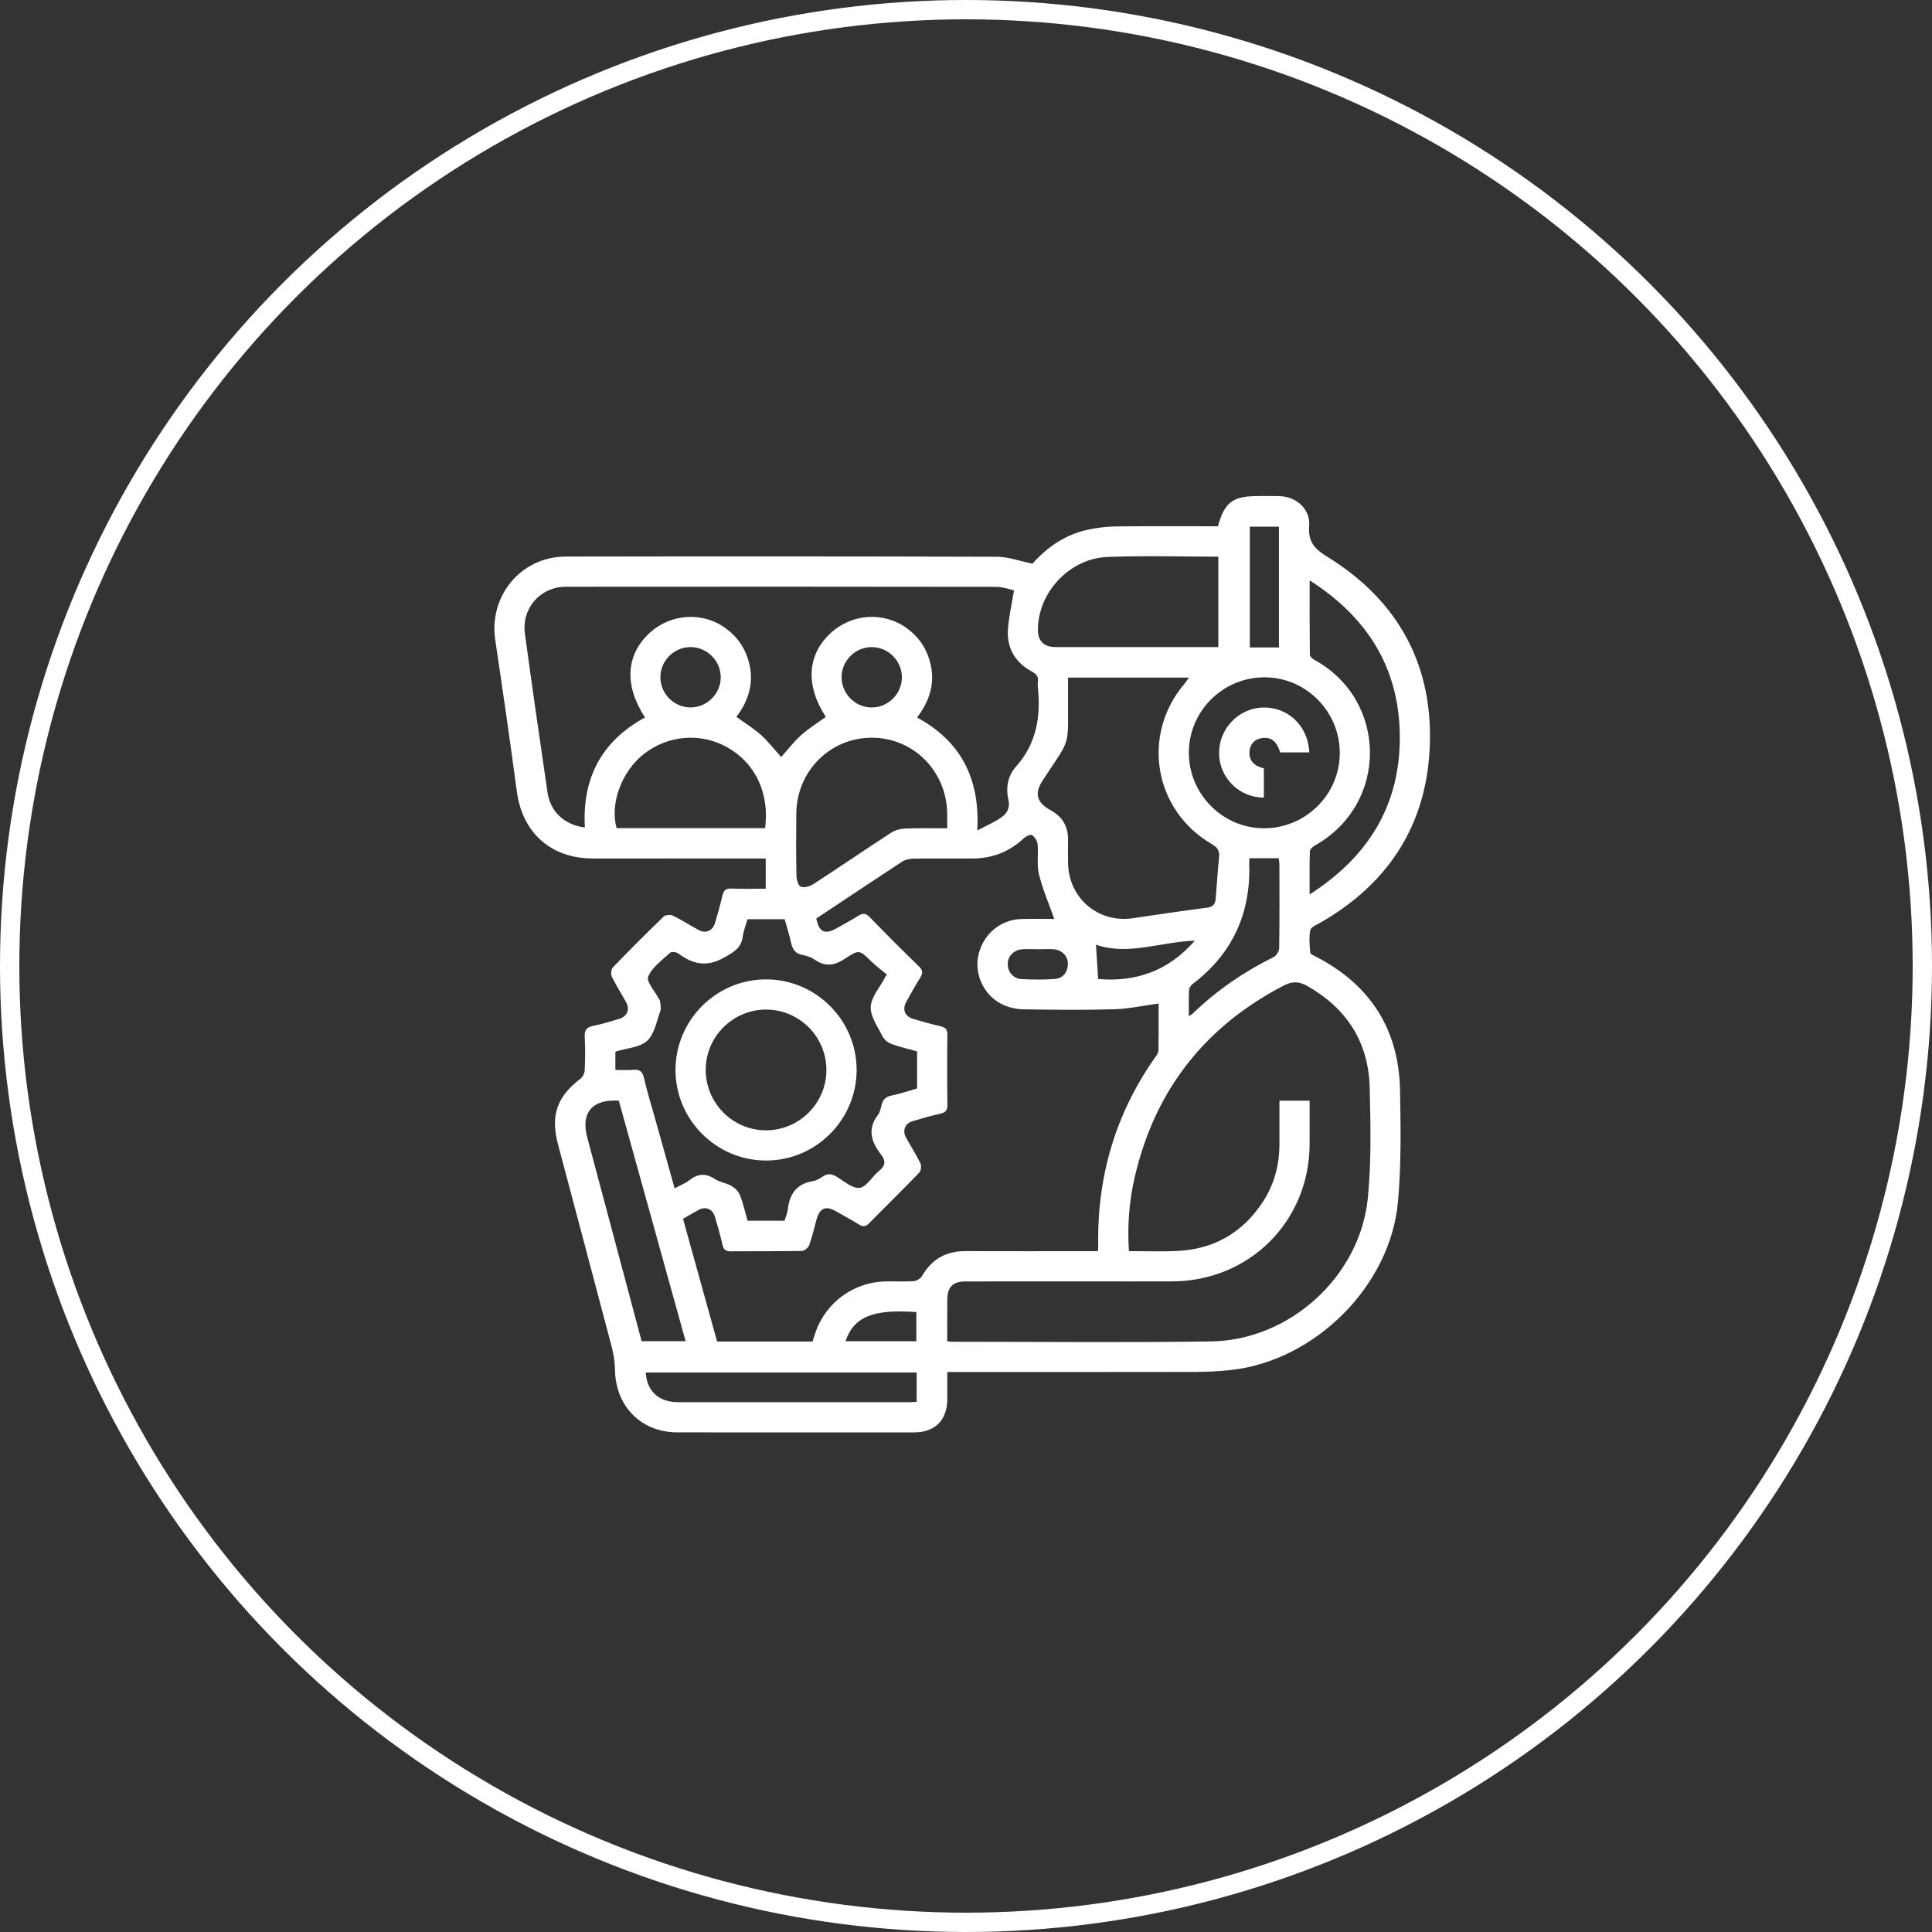 <?xml version="1.0" encoding="UTF-8"?> <svg xmlns="http://www.w3.org/2000/svg" width="100" height="100" viewBox="0 0 100 100" fill="none"><rect x="0" y="0" width="100" height="100" fill="#333333" stroke="none"/><circle cx="50" cy="50" r="49.5" stroke="white"></circle><g clip-path="url(#clip0_577_2)"><path d="M39.633 46C39.633 45.453 39.633 44.97 39.633 44.437C39.434 44.437 39.26 44.437 39.086 44.437C36.286 44.437 33.485 44.438 30.685 44.435C28.514 44.434 27.036 43.102 26.75 40.96C26.401 38.348 26.025 35.739 25.635 33.133C25.291 30.842 26.965 28.811 29.287 28.808C36.727 28.795 44.168 28.795 51.608 28.818C52.192 28.82 52.776 29.04 53.443 29.176C54.157 28.36 55.099 27.684 56.282 27.423C56.77 27.314 57.278 27.254 57.778 27.248C59.535 27.227 61.292 27.24 63.04 27.24C63.38 25.997 63.807 25.677 65.099 25.677C65.472 25.677 65.847 25.668 66.222 25.679C67.106 25.704 67.829 26.352 67.763 27.226C67.7 28.043 68.035 28.408 68.704 28.82C72.402 31.101 74.225 34.481 73.997 38.804C73.788 42.783 71.809 45.775 68.338 47.76C68.147 47.869 67.852 47.987 67.821 48.145C67.747 48.52 67.784 48.922 67.817 49.309C67.824 49.387 68.005 49.461 68.116 49.519C70.931 50.971 72.409 53.284 72.466 56.446C72.5 58.365 72.531 60.297 72.359 62.204C71.966 66.574 68.048 70.449 63.688 70.914C63.091 70.978 62.487 71.01 61.887 71.011C57.816 71.019 53.746 71.015 49.676 71.015C49.482 71.015 49.29 71.015 49.032 71.015C49.032 71.51 49.035 71.975 49.031 72.44C49.022 73.505 48.391 74.14 47.322 74.14C43.235 74.142 39.149 74.145 35.062 74.139C33.18 74.136 31.859 72.786 31.831 70.894C31.825 70.51 31.768 70.117 31.671 69.745C30.749 66.239 29.812 62.736 28.883 59.233C28.483 57.727 28.827 56.761 30.064 55.818C30.179 55.731 30.259 55.532 30.265 55.382C30.289 54.812 30.3 54.241 30.265 53.673C30.243 53.302 30.377 53.16 30.729 53.093C31.175 53.008 31.61 52.865 32.047 52.736C32.465 52.613 32.615 52.253 32.405 51.871C32.162 51.43 31.887 51.004 31.668 50.551C31.606 50.424 31.632 50.165 31.724 50.069C32.583 49.179 33.458 48.303 34.349 47.444C34.443 47.353 34.703 47.333 34.831 47.395C35.283 47.614 35.709 47.89 36.15 48.132C36.525 48.338 36.891 48.182 37.012 47.766C37.147 47.297 37.287 46.829 37.393 46.353C37.454 46.083 37.569 45.981 37.854 45.992C38.434 46.016 39.018 46 39.633 46ZM42.059 69.438C42.108 69.281 42.152 69.128 42.204 68.978C42.735 67.422 44.184 66.36 45.829 66.327C46.317 66.317 46.807 66.346 47.294 66.311C47.446 66.301 47.649 66.179 47.724 66.047C48.227 65.173 48.968 64.755 49.97 64.758C52.086 64.765 54.203 64.76 56.319 64.76C56.489 64.76 56.659 64.76 56.828 64.76C56.837 64.615 56.845 64.55 56.844 64.485C56.778 60.89 57.745 57.609 59.831 54.669C59.894 54.58 59.962 54.467 59.963 54.364C59.974 53.541 59.969 52.718 59.969 51.942C59.172 52.05 58.421 52.217 57.666 52.239C56.104 52.285 54.54 52.267 52.977 52.243C52.63 52.238 52.26 52.157 51.942 52.017C50.972 51.589 50.427 50.492 50.633 49.48C50.856 48.384 51.758 47.602 52.861 47.568C53.467 47.551 54.073 47.565 54.57 47.565C54.29 46.772 53.967 46.031 53.776 45.257C53.655 44.763 53.754 44.219 53.707 43.701C53.691 43.529 53.562 43.328 53.423 43.225C53.354 43.174 53.107 43.279 53.002 43.379C52.254 44.081 51.372 44.434 50.349 44.435C49.324 44.438 48.298 44.428 47.272 44.443C47.074 44.446 46.847 44.5 46.684 44.606C45.202 45.574 43.731 46.559 42.252 47.542C42.397 48.255 42.694 48.395 43.327 48.035C43.694 47.826 44.068 47.626 44.425 47.4C44.651 47.257 44.806 47.255 45.009 47.464C45.847 48.328 46.7 49.181 47.564 50.02C47.772 50.223 47.774 50.374 47.631 50.603C47.372 51.017 47.136 51.444 46.9 51.872C46.69 52.253 46.843 52.614 47.262 52.736C47.729 52.872 48.198 53.012 48.673 53.117C48.943 53.178 49.041 53.291 49.037 53.576C49.021 54.781 49.021 55.986 49.037 57.191C49.041 57.481 48.932 57.585 48.666 57.645C48.19 57.751 47.722 57.89 47.254 58.026C46.839 58.147 46.691 58.513 46.903 58.895C47.147 59.337 47.422 59.763 47.641 60.216C47.701 60.342 47.672 60.601 47.579 60.696C46.732 61.576 45.857 62.429 45.002 63.301C44.824 63.481 44.685 63.522 44.462 63.382C44.063 63.131 43.646 62.908 43.235 62.677C42.742 62.399 42.428 62.537 42.271 63.097C42.144 63.551 42.042 64.014 41.882 64.455C41.834 64.587 41.63 64.746 41.495 64.749C40.274 64.771 39.053 64.756 37.832 64.767C37.577 64.769 37.456 64.695 37.397 64.436C37.287 63.945 37.146 63.461 37.005 62.977C36.891 62.584 36.529 62.43 36.174 62.617C35.902 62.761 35.641 62.921 35.352 63.086C35.945 65.219 36.531 67.328 37.117 69.438C38.783 69.438 40.409 69.438 42.059 69.438ZM49.029 69.422C49.141 69.436 49.203 69.449 49.264 69.449C53.741 69.448 58.219 69.498 62.695 69.431C66.768 69.369 70.397 66.058 70.799 62.011C70.985 60.123 70.94 58.205 70.895 56.304C70.84 53.951 69.716 52.199 67.664 51.033C67.237 50.79 66.886 50.783 66.446 51.012C62.358 53.135 59.778 56.431 58.736 60.915C58.445 62.166 58.345 63.442 58.434 64.758C59.281 64.758 60.094 64.787 60.903 64.752C62.825 64.668 64.323 63.809 65.374 62.195C65.968 61.284 66.225 60.27 66.224 59.188C66.222 58.446 66.224 57.705 66.224 56.971C66.78 56.971 67.263 56.971 67.787 56.971C67.787 57.741 67.79 58.486 67.786 59.231C67.767 63.215 64.672 66.307 60.681 66.324C59.199 66.33 57.718 66.325 56.236 66.325C54.152 66.325 52.068 66.323 49.985 66.327C49.314 66.328 49.037 66.607 49.031 67.276C49.025 67.975 49.029 68.674 49.029 69.422ZM52.486 30.552C52.218 30.498 51.893 30.375 51.568 30.375C44.144 30.364 36.721 30.362 29.297 30.37C27.967 30.371 26.991 31.479 27.169 32.796C27.54 35.536 27.937 38.273 28.338 41.01C28.485 42.017 29.215 42.698 30.272 42.829C30.127 40.289 31.131 38.357 33.386 37.138C32.303 35.48 32.395 33.899 33.615 32.77C34.73 31.739 36.409 31.645 37.608 32.553C38.215 33.011 38.605 33.611 38.783 34.353C39.033 35.397 38.721 36.306 38.115 37.102C38.563 37.429 39.011 37.703 39.394 38.048C39.775 38.391 40.092 38.806 40.432 39.184C40.774 38.805 41.09 38.39 41.472 38.047C41.862 37.696 42.318 37.417 42.744 37.106C41.681 35.477 41.774 33.898 42.993 32.77C44.108 31.739 45.787 31.645 46.986 32.552C47.593 33.01 47.983 33.61 48.161 34.352C48.411 35.397 48.099 36.305 47.468 37.136C49.747 38.379 50.732 40.305 50.584 42.986C51.071 42.727 51.47 42.558 51.819 42.316C52.135 42.099 52.297 41.809 52.189 41.355C52.051 40.767 52.178 40.139 52.576 39.694C53.65 38.495 53.879 37.096 53.719 35.572C53.709 35.476 53.706 35.376 53.72 35.279C53.755 35.019 53.649 34.886 53.41 34.758C52.561 34.302 52.113 33.566 52.17 32.603C52.21 31.945 52.367 31.295 52.486 30.552ZM31.852 55.381C32.185 55.381 32.477 55.402 32.764 55.375C33.096 55.344 33.253 55.443 33.331 55.791C33.488 56.487 33.704 57.171 33.896 57.859C34.231 59.059 34.568 60.258 34.919 61.51C35.208 61.353 35.471 61.253 35.681 61.088C36.117 60.745 36.524 60.712 36.999 61.024C37.251 61.19 37.586 61.226 37.849 61.378C38.033 61.483 38.222 61.663 38.298 61.855C38.467 62.285 38.567 62.744 38.693 63.183C39.357 63.183 39.974 63.183 40.607 63.183C40.666 62.989 40.753 62.808 40.773 62.619C40.86 61.814 41.222 61.274 42.073 61.137C42.258 61.106 42.439 60.997 42.599 60.89C42.852 60.72 43.061 60.76 43.312 60.911C43.697 61.144 44.139 61.537 44.5 61.482C44.867 61.427 45.146 60.889 45.5 60.606C45.843 60.333 45.85 60.076 45.599 59.753C45.095 59.106 44.882 58.439 45.444 57.703C45.548 57.568 45.585 57.375 45.628 57.202C45.696 56.923 45.839 56.767 46.141 56.706C46.583 56.617 47.013 56.469 47.468 56.339C47.468 56.007 47.468 55.699 47.468 55.391C47.468 55.068 47.468 54.746 47.468 54.418C46.991 54.284 46.545 54.187 46.121 54.027C45.941 53.96 45.752 53.792 45.667 53.62C45.423 53.127 45.04 52.598 45.069 52.103C45.099 51.589 45.547 51.099 45.81 50.597C45.817 50.583 45.816 50.565 45.818 50.55C45.85 50.517 45.884 50.485 45.916 50.452C45.642 50.223 45.353 50.009 45.099 49.762C44.493 49.176 44.474 49.129 43.761 49.607C43.214 49.975 42.733 50.06 42.177 49.676C41.995 49.55 41.764 49.468 41.545 49.43C41.159 49.363 41.017 49.127 40.941 48.778C40.853 48.371 40.724 47.974 40.614 47.578C39.949 47.578 39.333 47.578 38.689 47.578C38.605 47.879 38.488 48.169 38.447 48.47C38.367 49.069 37.99 49.278 37.482 49.563C36.568 50.077 35.858 49.909 35.104 49.349C35.005 49.274 34.759 49.245 34.688 49.31C34.273 49.696 33.757 50.06 33.55 50.549C33.441 50.804 33.893 51.298 34.094 51.684C34.116 51.727 34.161 51.767 34.164 51.81C34.178 51.988 34.231 52.187 34.175 52.342C33.981 52.874 33.873 53.53 33.493 53.876C33.113 54.221 32.445 54.249 31.903 54.417C31.89 54.421 31.878 54.434 31.851 54.454C31.852 54.732 31.852 55.022 31.852 55.381ZM55.281 35.072C55.281 35.397 55.283 35.673 55.281 35.947C55.263 38.753 55.488 38.086 53.977 40.38C53.528 41.062 53.646 41.536 54.377 41.935C54.996 42.274 55.294 42.784 55.282 43.485C55.275 43.876 55.277 44.267 55.282 44.657C55.306 46.485 56.837 47.791 58.635 47.527C59.905 47.341 61.176 47.149 62.45 46.985C62.748 46.947 62.897 46.833 62.921 46.545C62.98 45.817 63.028 45.09 63.099 44.363C63.132 44.03 63.01 43.855 62.714 43.684C59.72 41.938 59.063 38.037 61.304 35.395C61.38 35.306 61.444 35.205 61.543 35.071C59.434 35.072 57.389 35.072 55.281 35.072ZM63.06 33.492C63.06 31.896 63.06 30.361 63.06 28.812C61.122 28.812 59.216 28.754 57.316 28.829C55.349 28.906 53.721 30.679 53.722 32.596C53.722 33.165 54.013 33.473 54.582 33.49C54.907 33.5 55.233 33.492 55.559 33.492C58.048 33.492 60.537 33.492 63.06 33.492ZM49.028 42.873C49.028 42.569 49.031 42.342 49.028 42.115C48.998 39.915 47.286 38.188 45.13 38.184C42.972 38.181 41.242 39.904 41.217 42.098C41.204 43.172 41.203 44.247 41.224 45.321C41.227 45.522 41.313 45.839 41.447 45.894C41.619 45.964 41.915 45.882 42.093 45.767C43.443 44.889 44.773 43.98 46.123 43.102C46.325 42.97 46.597 42.895 46.84 42.885C47.551 42.855 48.264 42.873 49.028 42.873ZM65.48 35.058C63.321 35.041 61.547 36.785 61.535 38.937C61.523 41.075 63.25 42.844 65.376 42.871C67.535 42.899 69.325 41.162 69.347 39.017C69.368 36.855 67.629 35.074 65.48 35.058ZM67.788 30.039C67.788 31.392 67.783 32.637 67.798 33.882C67.799 33.974 67.926 34.097 68.024 34.15C71.808 36.2 71.921 41.596 68.05 43.769C67.94 43.83 67.802 43.965 67.798 44.069C67.775 44.775 67.786 45.482 67.786 46.295C70.876 44.317 72.497 41.608 72.453 38.041C72.412 34.576 70.786 31.954 67.788 30.039ZM39.602 42.864C39.837 41.062 39.099 39.501 37.653 38.685C36.283 37.913 34.599 38.041 33.343 39.013C32.184 39.909 31.556 41.595 31.916 42.864C34.468 42.864 37.02 42.864 39.602 42.864ZM33.21 69.419C33.993 69.419 34.716 69.419 35.487 69.419C34.325 65.234 33.175 61.093 32.03 56.97C30.657 56.88 30.056 57.6 30.392 58.863C30.709 60.057 31.03 61.249 31.349 62.442C31.969 64.767 32.589 67.09 33.21 69.419ZM47.445 71.04C42.743 71.04 38.083 71.04 33.423 71.04C33.479 72.007 34.099 72.575 35.097 72.576C39.097 72.579 43.099 72.578 47.099 72.577C47.209 72.577 47.318 72.566 47.446 72.559C47.445 72.044 47.445 71.562 47.445 71.04ZM64.676 44.42C64.67 44.515 64.658 44.594 64.661 44.672C64.748 47.259 63.805 49.361 61.727 50.935C61.637 51.004 61.549 51.137 61.544 51.244C61.523 51.675 61.535 52.106 61.535 52.606C61.652 52.522 61.705 52.491 61.748 52.45C62.985 51.253 64.391 50.301 65.93 49.532C66.07 49.462 66.208 49.227 66.211 49.065C66.232 47.635 66.225 46.203 66.222 44.772C66.222 44.65 66.199 44.528 66.188 44.421C65.678 44.42 65.207 44.42 64.676 44.42ZM64.69 27.262C64.69 29.372 64.69 31.445 64.69 33.511C65.205 33.511 65.689 33.511 66.198 33.511C66.198 31.431 66.198 29.357 66.198 27.262C65.692 27.262 65.211 27.262 64.69 27.262ZM35.739 36.617C36.587 36.619 37.297 35.918 37.305 35.071C37.313 34.223 36.619 33.508 35.771 33.493C34.9 33.478 34.178 34.191 34.181 35.062C34.186 35.912 34.891 36.615 35.739 36.617ZM45.137 33.494C44.285 33.486 43.574 34.179 43.56 35.028C43.547 35.878 44.235 36.597 45.082 36.618C45.949 36.64 46.681 35.926 46.682 35.059C46.684 34.21 45.984 33.502 45.137 33.494ZM56.839 50.672C58.762 50.84 60.464 50.277 61.845 48.688C60.071 48.745 58.407 49.478 56.727 48.897C56.766 49.5 56.801 50.07 56.839 50.672ZM43.764 69.421C45.008 69.421 46.22 69.421 47.43 69.421C47.43 68.896 47.43 68.403 47.43 67.914C45.199 67.748 44.182 68.162 43.764 69.421ZM53.736 49.133C53.736 49.132 53.736 49.132 53.736 49.131C53.46 49.131 53.181 49.114 52.907 49.135C52.472 49.167 52.17 49.485 52.16 49.891C52.15 50.294 52.447 50.656 52.871 50.678C53.439 50.706 54.012 50.714 54.578 50.674C55.002 50.644 55.248 50.356 55.274 49.926C55.299 49.523 54.99 49.177 54.565 49.137C54.291 49.112 54.013 49.133 53.736 49.133Z" fill="white"></path><path d="M34.964 55.392C34.959 52.811 37.062 50.697 39.64 50.692C42.22 50.688 44.334 52.792 44.339 55.369C44.344 57.949 42.239 60.065 39.663 60.069C37.084 60.074 34.969 57.969 34.964 55.392ZM42.775 55.388C42.778 53.662 41.371 52.253 39.647 52.255C37.942 52.257 36.54 53.647 36.527 55.348C36.514 57.076 37.91 58.497 39.632 58.506C41.355 58.515 42.773 57.109 42.775 55.388Z" fill="white"></path><path d="M67.769 38.945C67.258 38.945 66.772 38.945 66.262 38.945C66.124 38.484 65.872 38.115 65.311 38.203C64.936 38.262 64.696 38.517 64.672 38.901C64.639 39.413 64.961 39.662 65.418 39.77C65.418 40.284 65.418 40.784 65.418 41.283C64.142 41.287 63.111 40.258 63.099 38.992C63.086 37.731 64.092 36.669 65.342 36.622C66.651 36.574 67.712 37.565 67.769 38.945Z" fill="white"></path></g><defs><clipPath id="clip0_577_2"><rect width="50" height="50" fill="white" transform="translate(25 25)"></rect></clipPath></defs></svg> 